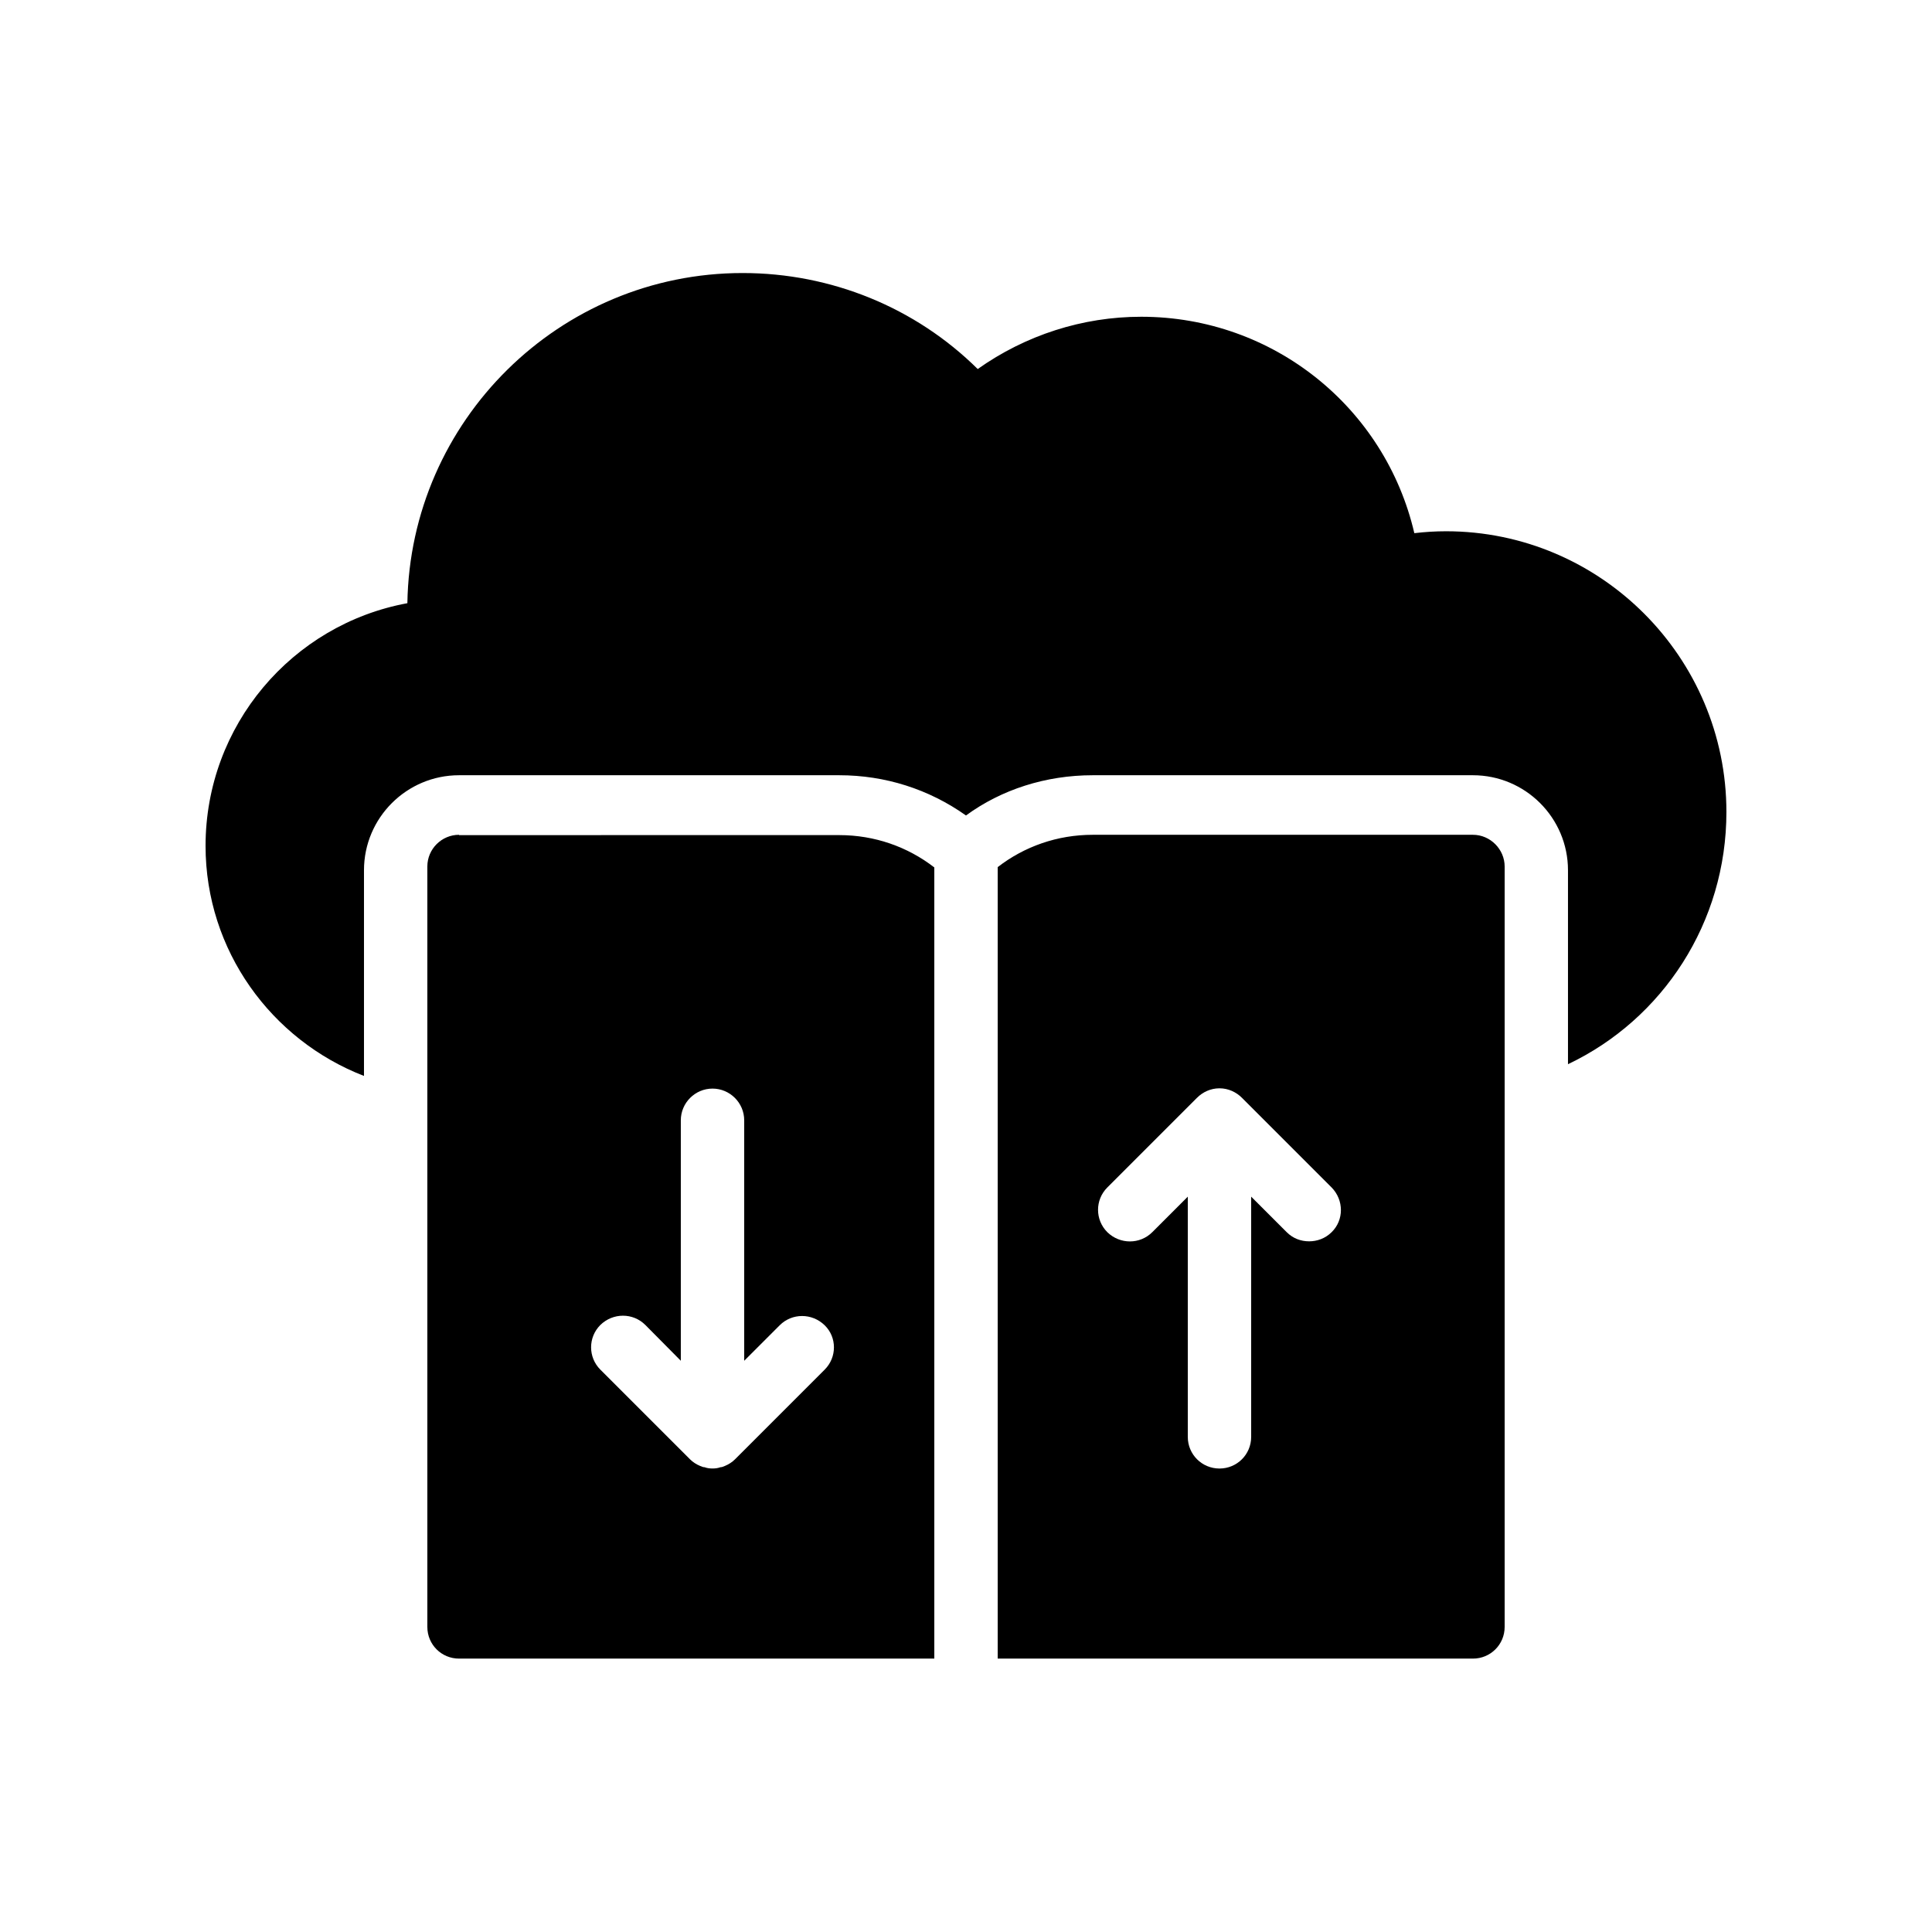 <?xml version="1.0" encoding="UTF-8"?>
<!-- Uploaded to: SVG Repo, www.svgrepo.com, Generator: SVG Repo Mixer Tools -->
<svg fill="#000000" width="800px" height="800px" version="1.1" viewBox="144 144 512 512" xmlns="http://www.w3.org/2000/svg">
 <g>
  <path d="m527.21 284.79c-2.769 0-5.543 0.168-8.398 0.504-7.727-33.25-37.367-57.352-72.379-57.352-15.535 0-30.648 4.871-43.328 13.855-16.457-16.289-38.793-25.441-62.305-25.441-48.535 0-88.082 39.129-88.84 87.496-30.562 5.625-53.484 32.41-53.484 64.32 0 27.711 17.465 51.473 41.984 60.961v-54.496c0-13.938 11.336-25.191 25.191-25.191h100.76c12.176 0 23.762 3.695 33.586 10.664 9.406-6.887 21.16-10.664 33.586-10.664h100.76c13.855 0 25.191 11.25 25.191 25.191v51.387c25.105-11.922 41.984-37.535 41.984-66.84 0-40.973-33.336-74.395-74.312-74.395z"/>
  <path d="m265.65 365.23c-4.617 0-8.398 3.777-8.398 8.398v201.52c0 4.703 3.777 8.398 8.398 8.398h125.95v-209.67c-7.055-5.457-15.785-8.566-25.191-8.566l-100.76 0.004zm96.898 141.74-23.762 23.762c-0.754 0.754-1.68 1.344-2.688 1.762-0.418 0.168-0.754 0.336-1.176 0.336-0.672 0.25-1.344 0.336-2.098 0.336-0.754 0-1.426-0.082-2.098-0.336-0.418 0-0.754-0.168-1.176-0.336-1.008-0.418-1.93-1.008-2.688-1.762l-23.762-23.762c-3.273-3.273-3.273-8.566 0-11.84 3.359-3.273 8.648-3.273 11.922 0l9.402 9.488v-63.73c0-4.617 3.777-8.398 8.398-8.398 4.617 0 8.398 3.777 8.398 8.398v63.73l9.406-9.406c3.273-3.273 8.566-3.273 11.922 0 3.273 3.195 3.273 8.484-0.004 11.758z"/>
  <path d="m534.35 365.23h-100.76c-9.406 0-18.137 3.106-25.191 8.566v209.75h125.95c4.617 0 8.398-3.695 8.398-8.398v-201.52c0-4.535-3.781-8.398-8.398-8.398zm-37.449 105.3c-1.68 1.68-3.863 2.434-5.961 2.434-2.184 0-4.281-0.754-5.961-2.434l-9.406-9.402v63.648c0 4.703-3.777 8.398-8.398 8.398-4.617 0-8.398-3.695-8.398-8.398v-63.648l-9.406 9.406c-3.273 3.273-8.566 3.273-11.922 0-3.273-3.273-3.273-8.566 0-11.84l23.426-23.426c0.082-0.082 0.168-0.168 0.336-0.336 1.512-1.512 3.609-2.519 5.961-2.519 2.352 0 4.449 1.008 5.961 2.519 0.168 0.168 0.25 0.25 0.336 0.336l23.426 23.426c3.281 3.356 3.281 8.645 0.008 11.836z"/>
 </g>
</svg>